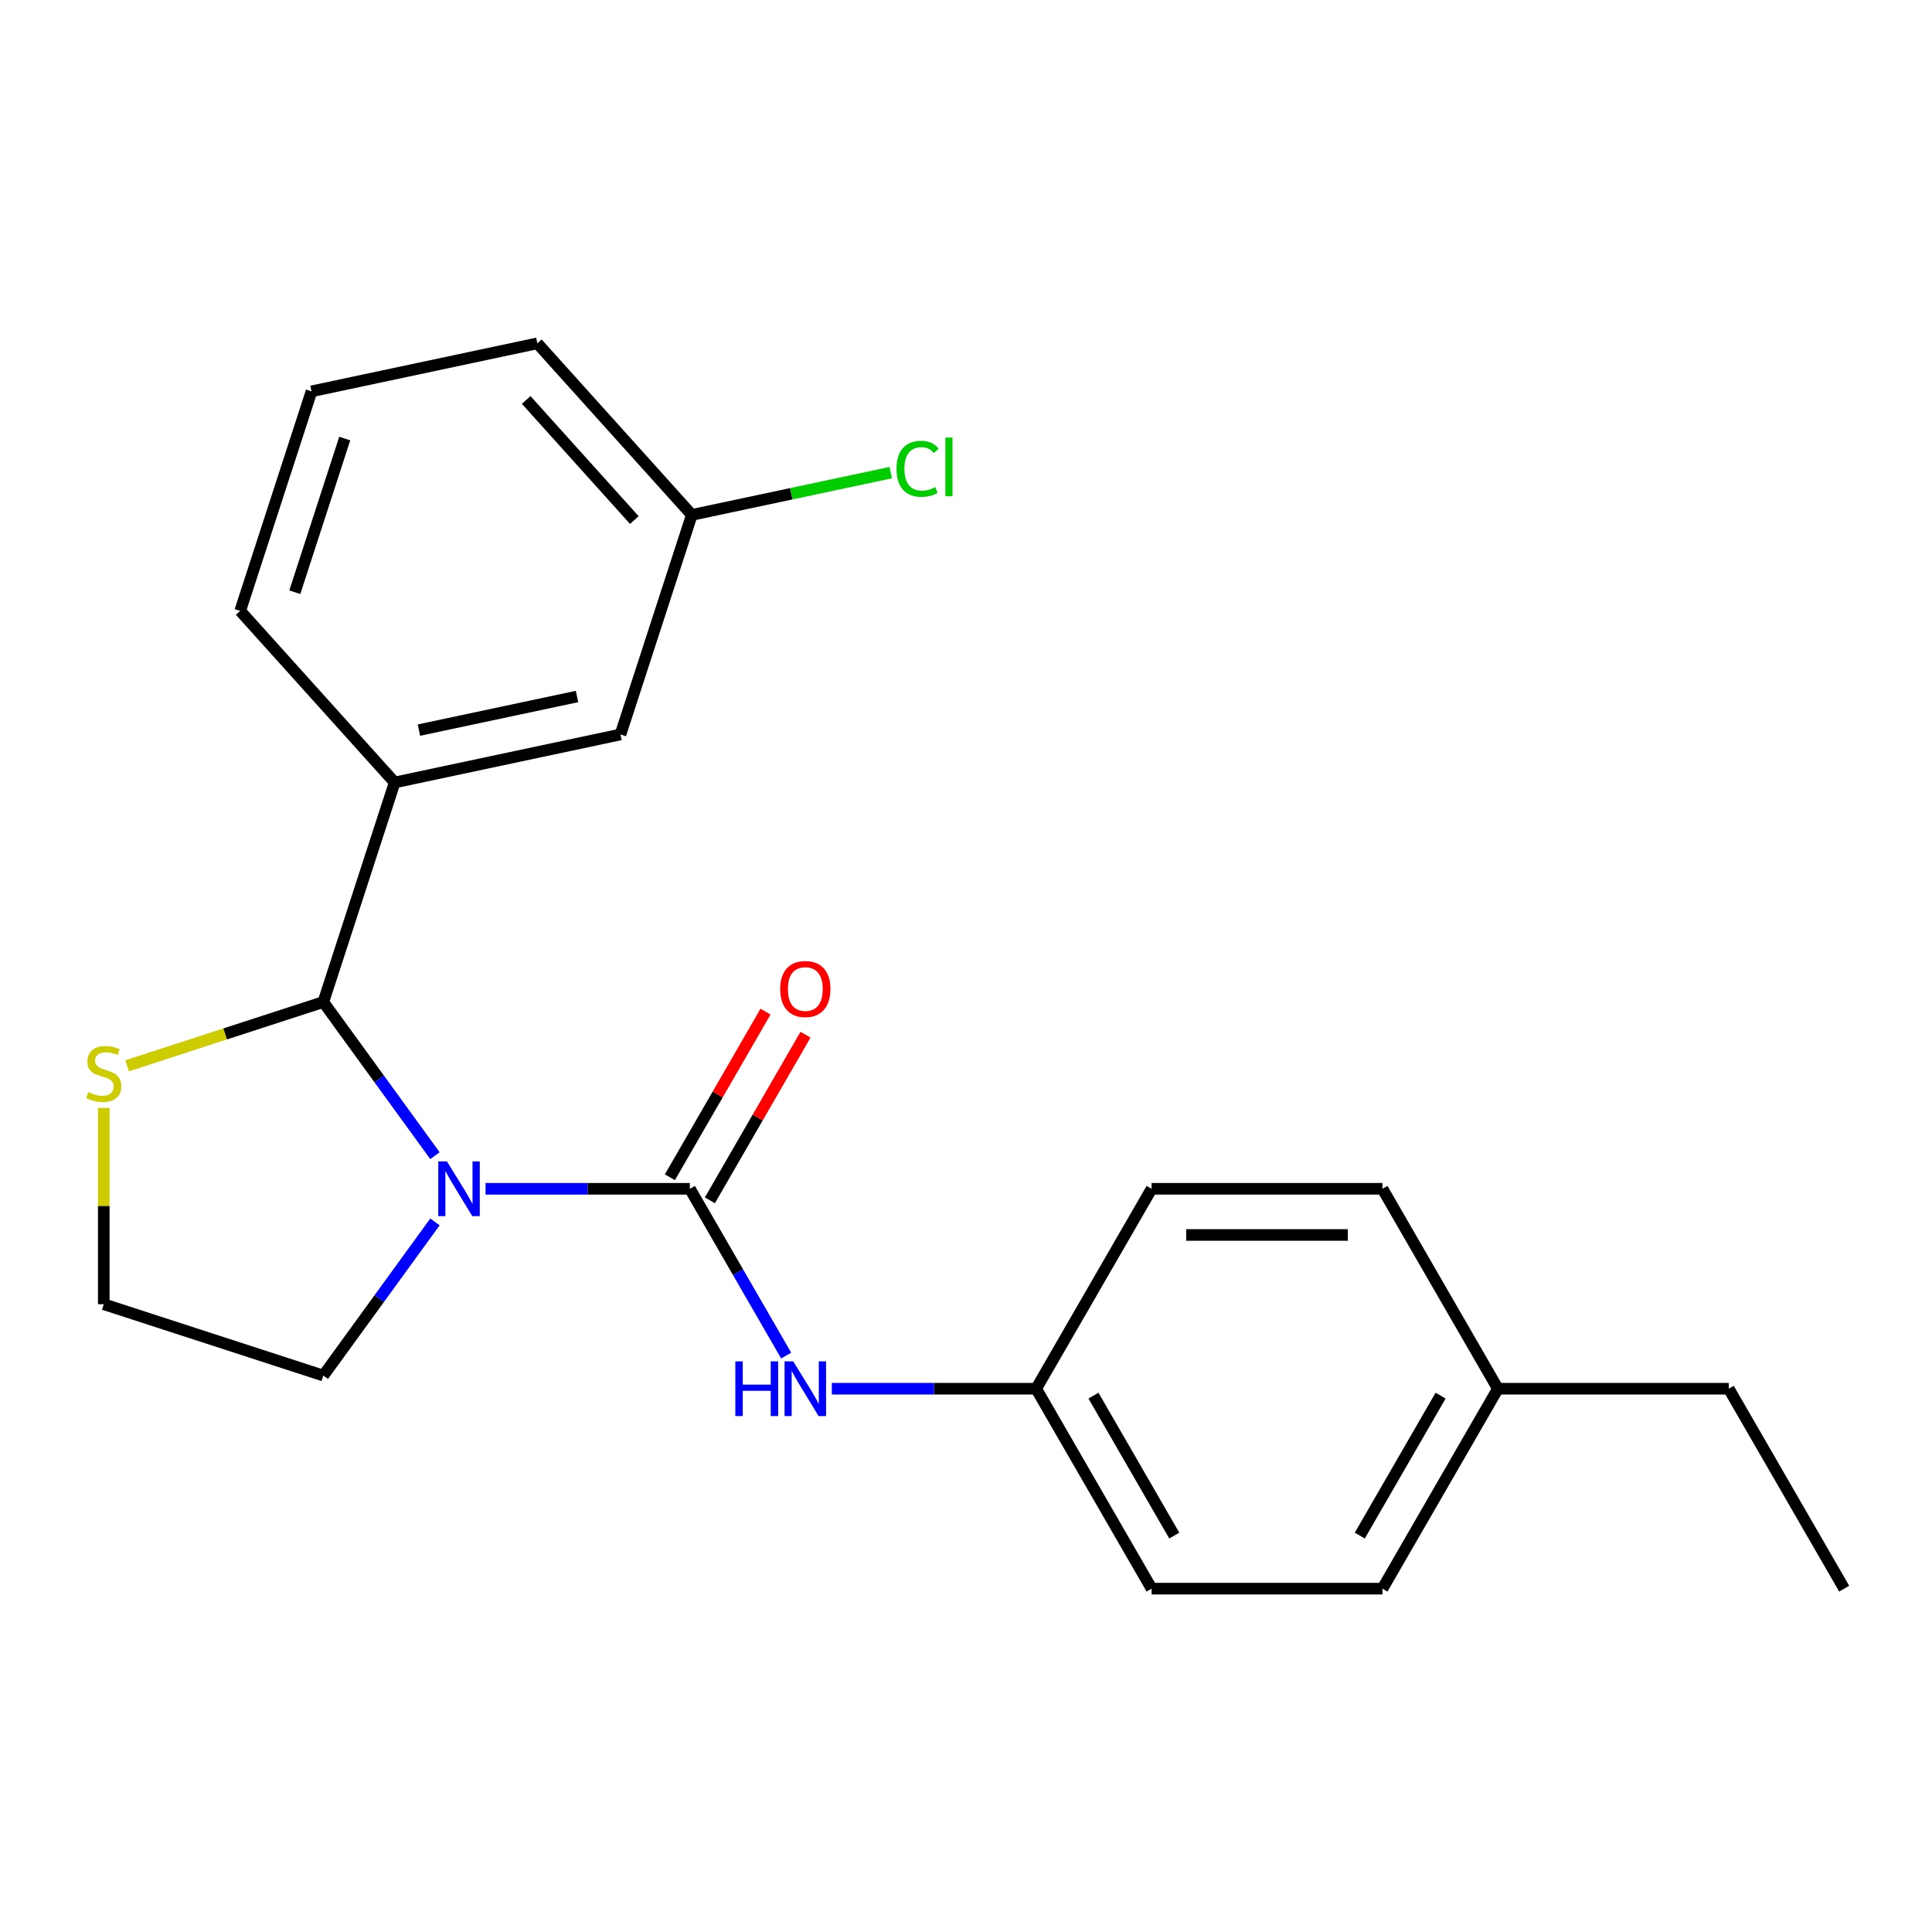 <?xml version='1.0' encoding='iso-8859-1'?>
<svg version='1.1' baseProfile='full'
              xmlns='http://www.w3.org/2000/svg'
                      xmlns:rdkit='http://www.rdkit.org/xml'
                      xmlns:xlink='http://www.w3.org/1999/xlink'
                  xml:space='preserve'
width='1000px' height='1000px' viewBox='0 0 1000 1000'>
<!-- END OF HEADER -->
<rect style='opacity:1.0;fill:#FFFFFF;stroke:none' width='1000' height='1000' x='0' y='0'> </rect>
<path class='bond-0' d='M 536.321,718.802 L 596.067,615.319' style='fill:none;fill-rule:evenodd;stroke:#000000;stroke-width:6px;stroke-linecap:butt;stroke-linejoin:miter;stroke-opacity:1' />
<path class='bond-1' d='M 536.321,718.802 L 596.067,822.286' style='fill:none;fill-rule:evenodd;stroke:#000000;stroke-width:6px;stroke-linecap:butt;stroke-linejoin:miter;stroke-opacity:1' />
<path class='bond-1' d='M 565.979,722.376 L 607.802,794.814' style='fill:none;fill-rule:evenodd;stroke:#000000;stroke-width:6px;stroke-linecap:butt;stroke-linejoin:miter;stroke-opacity:1' />
<path class='bond-2' d='M 536.321,718.802 L 483.438,718.802' style='fill:none;fill-rule:evenodd;stroke:#000000;stroke-width:6px;stroke-linecap:butt;stroke-linejoin:miter;stroke-opacity:1' />
<path class='bond-2' d='M 483.438,718.802 L 430.555,718.802' style='fill:none;fill-rule:evenodd;stroke:#0000FF;stroke-width:6px;stroke-linecap:butt;stroke-linejoin:miter;stroke-opacity:1' />
<path class='bond-3' d='M 225.131,632.466 L 196.242,672.228' style='fill:none;fill-rule:evenodd;stroke:#0000FF;stroke-width:6px;stroke-linecap:butt;stroke-linejoin:miter;stroke-opacity:1' />
<path class='bond-3' d='M 196.242,672.228 L 167.353,711.99' style='fill:none;fill-rule:evenodd;stroke:#000000;stroke-width:6px;stroke-linecap:butt;stroke-linejoin:miter;stroke-opacity:1' />
<path class='bond-4' d='M 251.316,615.319 L 304.199,615.319' style='fill:none;fill-rule:evenodd;stroke:#0000FF;stroke-width:6px;stroke-linecap:butt;stroke-linejoin:miter;stroke-opacity:1' />
<path class='bond-4' d='M 304.199,615.319 L 357.082,615.319' style='fill:none;fill-rule:evenodd;stroke:#000000;stroke-width:6px;stroke-linecap:butt;stroke-linejoin:miter;stroke-opacity:1' />
<path class='bond-5' d='M 225.131,598.171 L 196.242,558.409' style='fill:none;fill-rule:evenodd;stroke:#0000FF;stroke-width:6px;stroke-linecap:butt;stroke-linejoin:miter;stroke-opacity:1' />
<path class='bond-5' d='M 196.242,558.409 L 167.353,518.647' style='fill:none;fill-rule:evenodd;stroke:#000000;stroke-width:6px;stroke-linecap:butt;stroke-linejoin:miter;stroke-opacity:1' />
<path class='bond-6' d='M 357.082,615.319 L 382.005,658.487' style='fill:none;fill-rule:evenodd;stroke:#000000;stroke-width:6px;stroke-linecap:butt;stroke-linejoin:miter;stroke-opacity:1' />
<path class='bond-6' d='M 382.005,658.487 L 406.928,701.655' style='fill:none;fill-rule:evenodd;stroke:#0000FF;stroke-width:6px;stroke-linecap:butt;stroke-linejoin:miter;stroke-opacity:1' />
<path class='bond-7' d='M 367.43,621.293 L 392.18,578.425' style='fill:none;fill-rule:evenodd;stroke:#000000;stroke-width:6px;stroke-linecap:butt;stroke-linejoin:miter;stroke-opacity:1' />
<path class='bond-7' d='M 392.18,578.425 L 416.93,535.557' style='fill:none;fill-rule:evenodd;stroke:#FF0000;stroke-width:6px;stroke-linecap:butt;stroke-linejoin:miter;stroke-opacity:1' />
<path class='bond-7' d='M 346.733,609.344 L 371.483,566.476' style='fill:none;fill-rule:evenodd;stroke:#000000;stroke-width:6px;stroke-linecap:butt;stroke-linejoin:miter;stroke-opacity:1' />
<path class='bond-7' d='M 371.483,566.476 L 396.233,523.608' style='fill:none;fill-rule:evenodd;stroke:#FF0000;stroke-width:6px;stroke-linecap:butt;stroke-linejoin:miter;stroke-opacity:1' />
<path class='bond-8' d='M 775.306,718.802 L 715.56,822.286' style='fill:none;fill-rule:evenodd;stroke:#000000;stroke-width:6px;stroke-linecap:butt;stroke-linejoin:miter;stroke-opacity:1' />
<path class='bond-8' d='M 745.648,722.376 L 703.825,794.814' style='fill:none;fill-rule:evenodd;stroke:#000000;stroke-width:6px;stroke-linecap:butt;stroke-linejoin:miter;stroke-opacity:1' />
<path class='bond-9' d='M 775.306,718.802 L 894.799,718.802' style='fill:none;fill-rule:evenodd;stroke:#000000;stroke-width:6px;stroke-linecap:butt;stroke-linejoin:miter;stroke-opacity:1' />
<path class='bond-10' d='M 775.306,718.802 L 715.56,615.319' style='fill:none;fill-rule:evenodd;stroke:#000000;stroke-width:6px;stroke-linecap:butt;stroke-linejoin:miter;stroke-opacity:1' />
<path class='bond-11' d='M 596.067,615.319 L 715.56,615.319' style='fill:none;fill-rule:evenodd;stroke:#000000;stroke-width:6px;stroke-linecap:butt;stroke-linejoin:miter;stroke-opacity:1' />
<path class='bond-11' d='M 613.991,639.217 L 697.636,639.217' style='fill:none;fill-rule:evenodd;stroke:#000000;stroke-width:6px;stroke-linecap:butt;stroke-linejoin:miter;stroke-opacity:1' />
<path class='bond-12' d='M 53.708,573.44 L 53.708,624.252' style='fill:none;fill-rule:evenodd;stroke:#CCCC00;stroke-width:6px;stroke-linecap:butt;stroke-linejoin:miter;stroke-opacity:1' />
<path class='bond-12' d='M 53.708,624.252 L 53.708,675.065' style='fill:none;fill-rule:evenodd;stroke:#000000;stroke-width:6px;stroke-linecap:butt;stroke-linejoin:miter;stroke-opacity:1' />
<path class='bond-13' d='M 65.776,551.651 L 116.564,535.149' style='fill:none;fill-rule:evenodd;stroke:#CCCC00;stroke-width:6px;stroke-linecap:butt;stroke-linejoin:miter;stroke-opacity:1' />
<path class='bond-13' d='M 116.564,535.149 L 167.353,518.647' style='fill:none;fill-rule:evenodd;stroke:#000000;stroke-width:6px;stroke-linecap:butt;stroke-linejoin:miter;stroke-opacity:1' />
<path class='bond-14' d='M 53.708,675.065 L 167.353,711.99' style='fill:none;fill-rule:evenodd;stroke:#000000;stroke-width:6px;stroke-linecap:butt;stroke-linejoin:miter;stroke-opacity:1' />
<path class='bond-15' d='M 167.353,518.647 L 204.278,405.003' style='fill:none;fill-rule:evenodd;stroke:#000000;stroke-width:6px;stroke-linecap:butt;stroke-linejoin:miter;stroke-opacity:1' />
<path class='bond-16' d='M 321.16,380.159 L 204.278,405.003' style='fill:none;fill-rule:evenodd;stroke:#000000;stroke-width:6px;stroke-linecap:butt;stroke-linejoin:miter;stroke-opacity:1' />
<path class='bond-16' d='M 298.659,360.509 L 216.842,377.9' style='fill:none;fill-rule:evenodd;stroke:#000000;stroke-width:6px;stroke-linecap:butt;stroke-linejoin:miter;stroke-opacity:1' />
<path class='bond-17' d='M 321.16,380.159 L 358.085,266.514' style='fill:none;fill-rule:evenodd;stroke:#000000;stroke-width:6px;stroke-linecap:butt;stroke-linejoin:miter;stroke-opacity:1' />
<path class='bond-18' d='M 358.085,266.514 L 409.572,255.57' style='fill:none;fill-rule:evenodd;stroke:#000000;stroke-width:6px;stroke-linecap:butt;stroke-linejoin:miter;stroke-opacity:1' />
<path class='bond-18' d='M 409.572,255.57 L 461.059,244.626' style='fill:none;fill-rule:evenodd;stroke:#00CC00;stroke-width:6px;stroke-linecap:butt;stroke-linejoin:miter;stroke-opacity:1' />
<path class='bond-19' d='M 358.085,266.514 L 278.129,177.714' style='fill:none;fill-rule:evenodd;stroke:#000000;stroke-width:6px;stroke-linecap:butt;stroke-linejoin:miter;stroke-opacity:1' />
<path class='bond-19' d='M 328.331,269.185 L 272.362,207.025' style='fill:none;fill-rule:evenodd;stroke:#000000;stroke-width:6px;stroke-linecap:butt;stroke-linejoin:miter;stroke-opacity:1' />
<path class='bond-20' d='M 204.278,405.003 L 124.322,316.202' style='fill:none;fill-rule:evenodd;stroke:#000000;stroke-width:6px;stroke-linecap:butt;stroke-linejoin:miter;stroke-opacity:1' />
<path class='bond-21' d='M 161.247,202.558 L 124.322,316.202' style='fill:none;fill-rule:evenodd;stroke:#000000;stroke-width:6px;stroke-linecap:butt;stroke-linejoin:miter;stroke-opacity:1' />
<path class='bond-21' d='M 178.437,226.989 L 152.589,306.541' style='fill:none;fill-rule:evenodd;stroke:#000000;stroke-width:6px;stroke-linecap:butt;stroke-linejoin:miter;stroke-opacity:1' />
<path class='bond-22' d='M 161.247,202.558 L 278.129,177.714' style='fill:none;fill-rule:evenodd;stroke:#000000;stroke-width:6px;stroke-linecap:butt;stroke-linejoin:miter;stroke-opacity:1' />
<path class='bond-23' d='M 596.067,822.286 L 715.56,822.286' style='fill:none;fill-rule:evenodd;stroke:#000000;stroke-width:6px;stroke-linecap:butt;stroke-linejoin:miter;stroke-opacity:1' />
<path class='bond-24' d='M 894.799,718.802 L 954.545,822.286' style='fill:none;fill-rule:evenodd;stroke:#000000;stroke-width:6px;stroke-linecap:butt;stroke-linejoin:miter;stroke-opacity:1' />
<path  class='atom-1' d='M 231.329 601.159
L 240.609 616.159
Q 241.529 617.639, 243.009 620.319
Q 244.489 622.999, 244.569 623.159
L 244.569 601.159
L 248.329 601.159
L 248.329 629.479
L 244.449 629.479
L 234.489 613.079
Q 233.329 611.159, 232.089 608.959
Q 230.889 606.759, 230.529 606.079
L 230.529 629.479
L 226.849 629.479
L 226.849 601.159
L 231.329 601.159
' fill='#0000FF'/>
<path  class='atom-3' d='M 380.608 704.642
L 384.448 704.642
L 384.448 716.682
L 398.928 716.682
L 398.928 704.642
L 402.768 704.642
L 402.768 732.962
L 398.928 732.962
L 398.928 719.882
L 384.448 719.882
L 384.448 732.962
L 380.608 732.962
L 380.608 704.642
' fill='#0000FF'/>
<path  class='atom-3' d='M 410.568 704.642
L 419.848 719.642
Q 420.768 721.122, 422.248 723.802
Q 423.728 726.482, 423.808 726.642
L 423.808 704.642
L 427.568 704.642
L 427.568 732.962
L 423.688 732.962
L 413.728 716.562
Q 412.568 714.642, 411.328 712.442
Q 410.128 710.242, 409.768 709.562
L 409.768 732.962
L 406.088 732.962
L 406.088 704.642
L 410.568 704.642
' fill='#0000FF'/>
<path  class='atom-4' d='M 403.828 511.915
Q 403.828 505.115, 407.188 501.315
Q 410.548 497.515, 416.828 497.515
Q 423.108 497.515, 426.468 501.315
Q 429.828 505.115, 429.828 511.915
Q 429.828 518.795, 426.428 522.715
Q 423.028 526.595, 416.828 526.595
Q 410.588 526.595, 407.188 522.715
Q 403.828 518.835, 403.828 511.915
M 416.828 523.395
Q 421.148 523.395, 423.468 520.515
Q 425.828 517.595, 425.828 511.915
Q 425.828 506.355, 423.468 503.555
Q 421.148 500.715, 416.828 500.715
Q 412.508 500.715, 410.148 503.515
Q 407.828 506.315, 407.828 511.915
Q 407.828 517.635, 410.148 520.515
Q 412.508 523.395, 416.828 523.395
' fill='#FF0000'/>
<path  class='atom-7' d='M 45.708 565.292
Q 46.028 565.412, 47.348 565.972
Q 48.668 566.532, 50.108 566.892
Q 51.588 567.212, 53.028 567.212
Q 55.708 567.212, 57.268 565.932
Q 58.828 564.612, 58.828 562.332
Q 58.828 560.772, 58.028 559.812
Q 57.268 558.852, 56.068 558.332
Q 54.868 557.812, 52.868 557.212
Q 50.348 556.452, 48.828 555.732
Q 47.348 555.012, 46.268 553.492
Q 45.228 551.972, 45.228 549.412
Q 45.228 545.852, 47.628 543.652
Q 50.068 541.452, 54.868 541.452
Q 58.148 541.452, 61.868 543.012
L 60.948 546.092
Q 57.548 544.692, 54.988 544.692
Q 52.228 544.692, 50.708 545.852
Q 49.188 546.972, 49.228 548.932
Q 49.228 550.452, 49.988 551.372
Q 50.788 552.292, 51.908 552.812
Q 53.068 553.332, 54.988 553.932
Q 57.548 554.732, 59.068 555.532
Q 60.588 556.332, 61.668 557.972
Q 62.788 559.572, 62.788 562.332
Q 62.788 566.252, 60.148 568.372
Q 57.548 570.452, 53.188 570.452
Q 50.668 570.452, 48.748 569.892
Q 46.868 569.372, 44.628 568.452
L 45.708 565.292
' fill='#CCCC00'/>
<path  class='atom-14' d='M 464.046 242.65
Q 464.046 235.61, 467.326 231.93
Q 470.646 228.21, 476.926 228.21
Q 482.766 228.21, 485.886 232.33
L 483.246 234.49
Q 480.966 231.49, 476.926 231.49
Q 472.646 231.49, 470.366 234.37
Q 468.126 237.21, 468.126 242.65
Q 468.126 248.25, 470.446 251.13
Q 472.806 254.01, 477.366 254.01
Q 480.486 254.01, 484.126 252.13
L 485.246 255.13
Q 483.766 256.09, 481.526 256.65
Q 479.286 257.21, 476.806 257.21
Q 470.646 257.21, 467.326 253.45
Q 464.046 249.69, 464.046 242.65
' fill='#00CC00'/>
<path  class='atom-14' d='M 489.326 226.49
L 493.006 226.49
L 493.006 256.85
L 489.326 256.85
L 489.326 226.49
' fill='#00CC00'/>
</svg>
